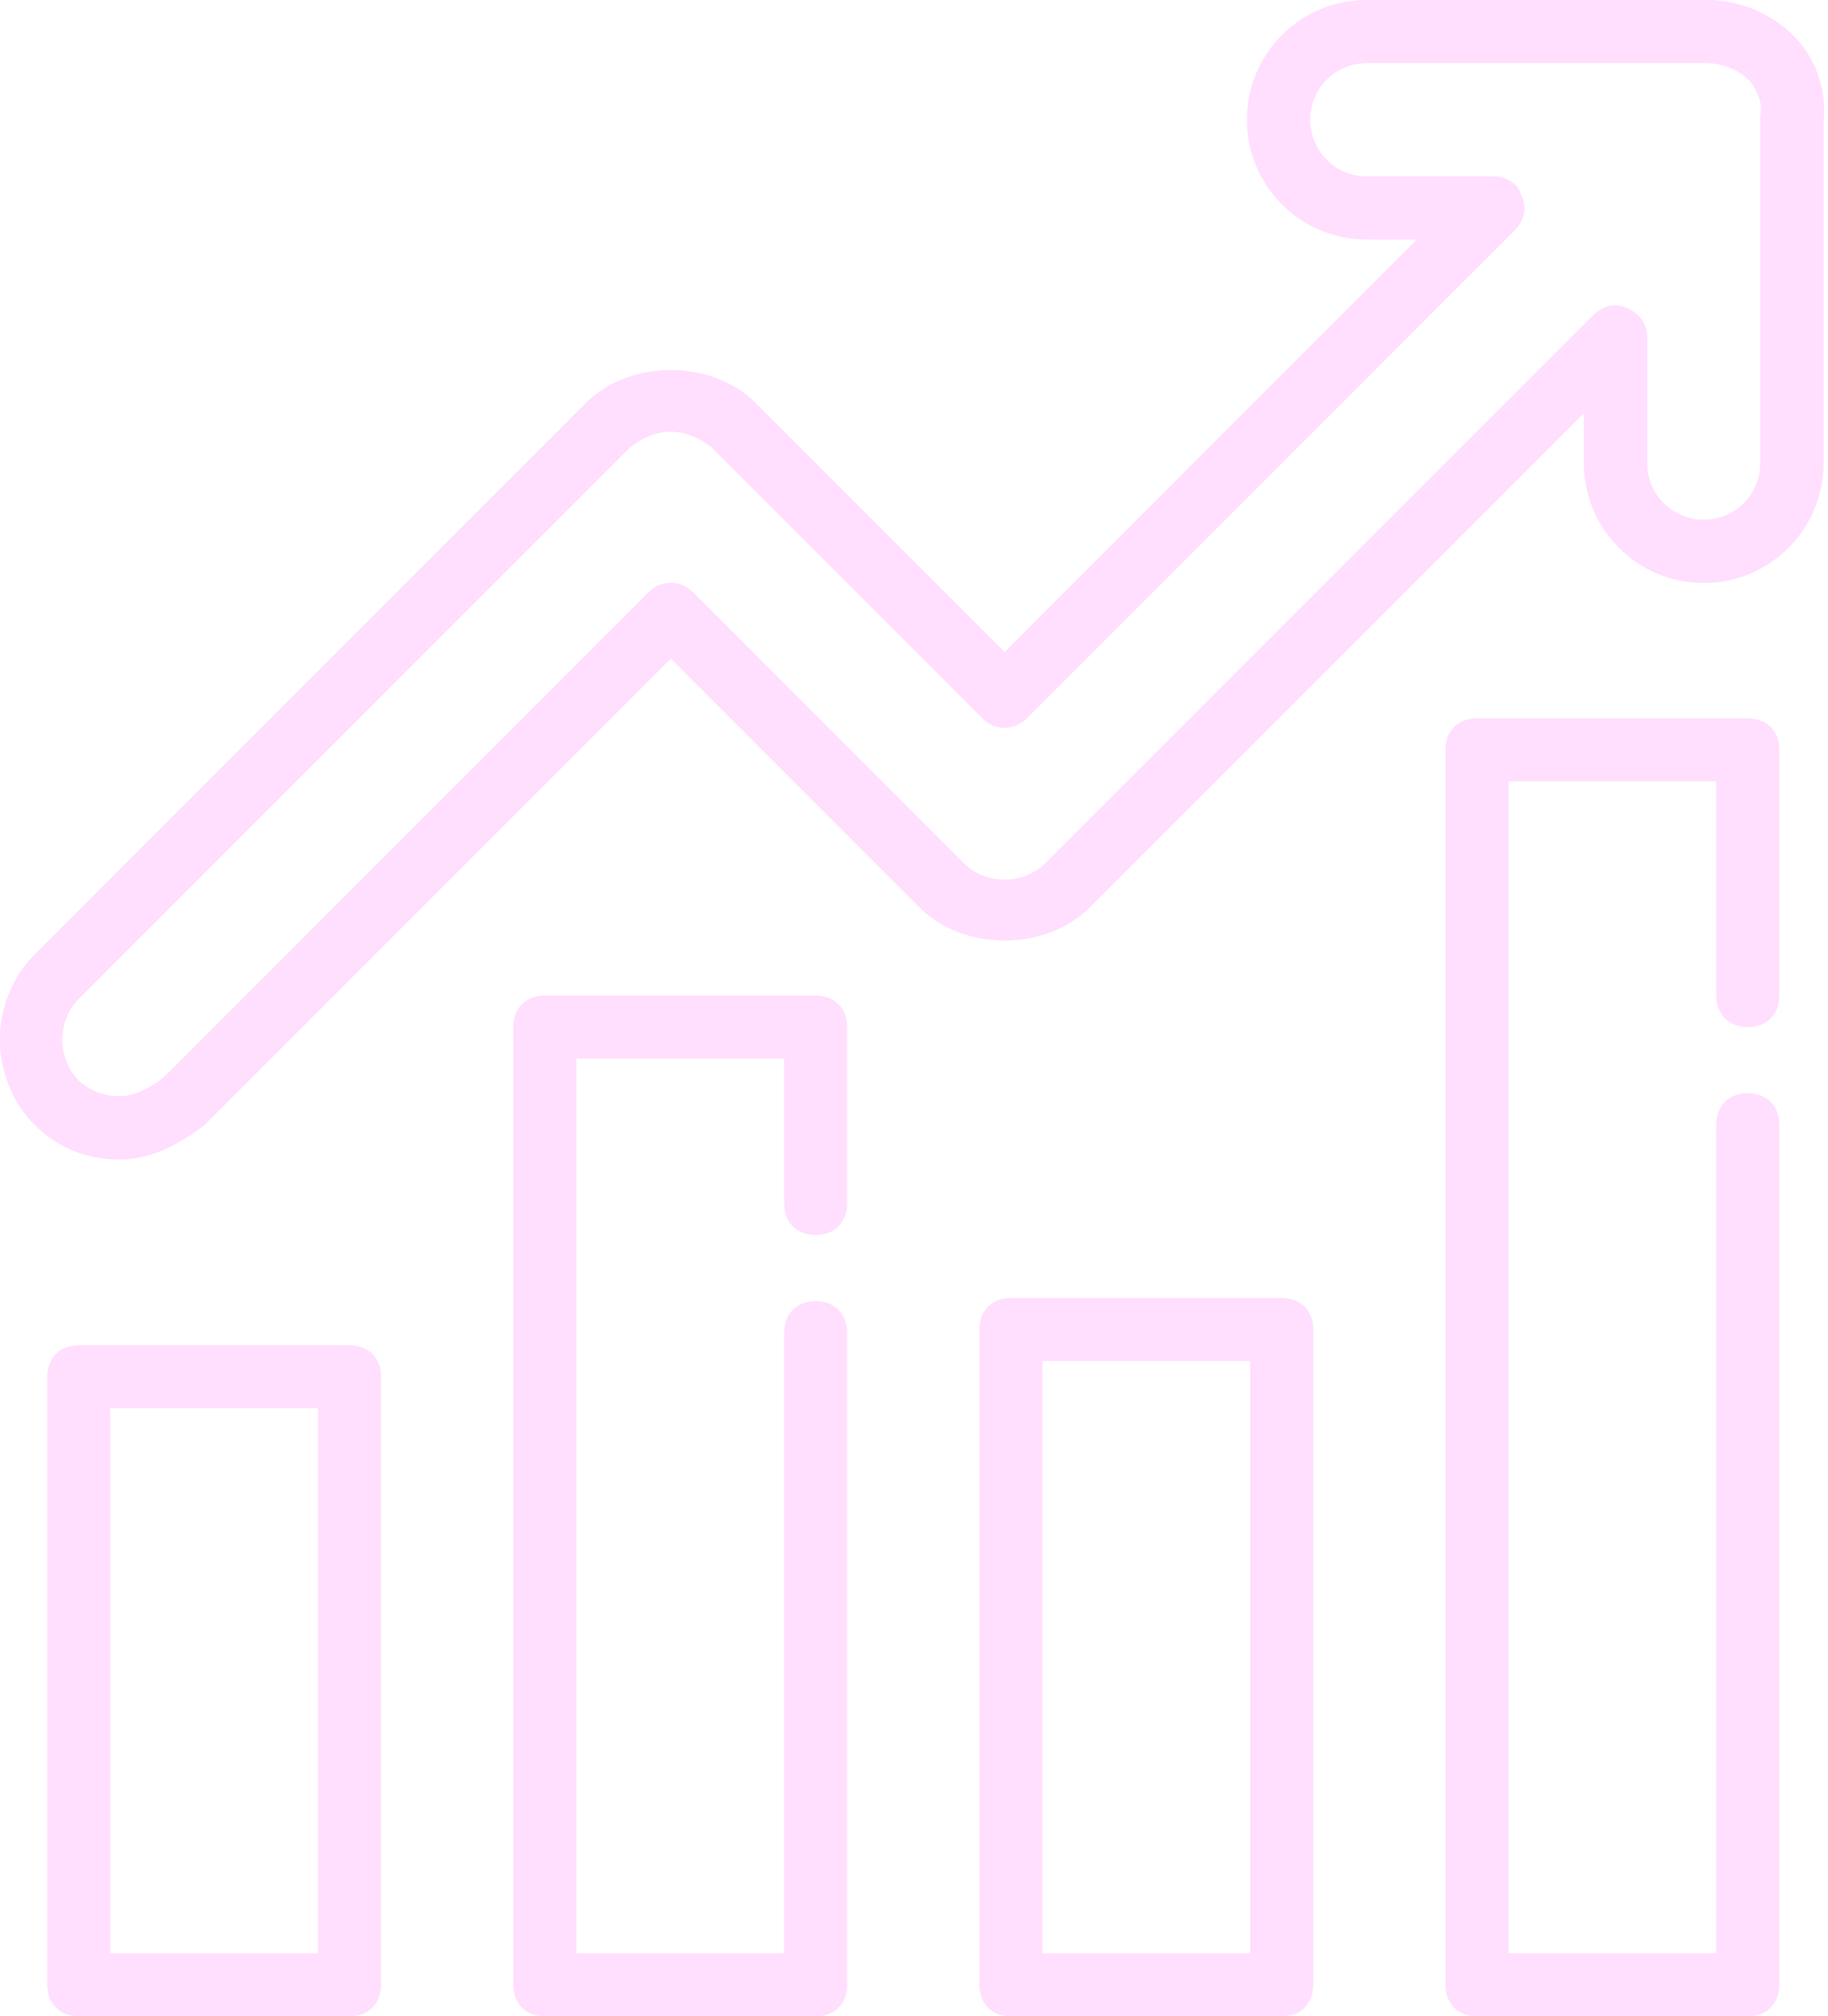 <?xml version="1.0" encoding="UTF-8"?>
<svg xmlns="http://www.w3.org/2000/svg" width="39" height="43" viewBox="0 0 39 43" fill="none">
  <path d="M2.553 24.725C1.814 24.725 1.209 24.456 0.739 23.986C0.269 23.516 0 22.844 0 22.172C0 21.5 0.269 20.828 0.739 20.358L12.497 8.6C13.438 7.659 15.184 7.659 16.125 8.6L21.433 13.908L30.234 5.106H29.159C27.748 5.106 26.606 3.964 26.606 2.553C26.606 1.142 27.748 0 29.159 0H36.416C37.155 0 37.894 0.336 38.364 0.873C38.767 1.344 38.969 1.948 38.902 2.62V9.877C38.902 11.287 37.759 12.43 36.348 12.43C34.938 12.43 33.795 11.287 33.795 9.877V8.802L23.247 19.35C22.306 20.291 20.559 20.291 19.619 19.35L14.311 14.042L4.367 23.986C3.763 24.456 3.158 24.725 2.553 24.725ZM14.311 9.205C13.975 9.205 13.706 9.339 13.438 9.541L1.68 21.298C1.209 21.769 1.209 22.575 1.68 23.045C1.881 23.247 2.217 23.381 2.553 23.381C2.822 23.381 3.158 23.247 3.494 22.978L13.841 12.631C14.109 12.363 14.512 12.363 14.781 12.631L20.559 18.409C21.03 18.88 21.836 18.88 22.306 18.409L33.997 6.719C34.198 6.517 34.467 6.45 34.736 6.584C35.005 6.719 35.139 6.92 35.139 7.189V9.877C35.139 10.548 35.677 11.086 36.348 11.086C37.02 11.086 37.558 10.548 37.558 9.877V2.486C37.625 2.217 37.491 1.948 37.356 1.747C37.087 1.478 36.752 1.344 36.416 1.344H29.159C28.488 1.344 27.95 1.881 27.95 2.553C27.95 3.225 28.488 3.763 29.159 3.763H31.847C32.116 3.763 32.384 3.897 32.452 4.166C32.586 4.434 32.519 4.703 32.317 4.905L21.903 15.319C21.634 15.588 21.231 15.588 20.962 15.319L15.184 9.541C14.916 9.339 14.647 9.205 14.311 9.205Z" fill="#FFDEFE"></path>
  <path d="M2.553 24.725C1.814 24.725 1.209 24.456 0.739 23.986C0.269 23.516 0 22.844 0 22.172C0 21.5 0.269 20.828 0.739 20.358L12.497 8.6C13.438 7.659 15.184 7.659 16.125 8.6L21.433 13.908L30.234 5.106H29.159C27.748 5.106 26.606 3.964 26.606 2.553C26.606 1.142 27.748 0 29.159 0H36.416C37.155 0 37.894 0.336 38.364 0.873C38.767 1.344 38.969 1.948 38.902 2.62V9.877C38.902 11.287 37.759 12.43 36.348 12.43C34.938 12.43 33.795 11.287 33.795 9.877V8.802L23.247 19.35C22.306 20.291 20.559 20.291 19.619 19.35L14.311 14.042L4.367 23.986C3.763 24.456 3.158 24.725 2.553 24.725ZM14.311 9.205C13.975 9.205 13.706 9.339 13.438 9.541L1.68 21.298C1.209 21.769 1.209 22.575 1.68 23.045C1.881 23.247 2.217 23.381 2.553 23.381C2.822 23.381 3.158 23.247 3.494 22.978L13.841 12.631C14.109 12.363 14.512 12.363 14.781 12.631L20.559 18.409C21.03 18.88 21.836 18.88 22.306 18.409L33.997 6.719C34.198 6.517 34.467 6.45 34.736 6.584C35.005 6.719 35.139 6.92 35.139 7.189V9.877C35.139 10.548 35.677 11.086 36.348 11.086C37.02 11.086 37.558 10.548 37.558 9.877V2.486C37.625 2.217 37.491 1.948 37.356 1.747C37.087 1.478 36.752 1.344 36.416 1.344H29.159C28.488 1.344 27.95 1.881 27.95 2.553C27.95 3.225 28.488 3.763 29.159 3.763H31.847C32.116 3.763 32.384 3.897 32.452 4.166C32.586 4.434 32.519 4.703 32.317 4.905L21.903 15.319C21.634 15.588 21.231 15.588 20.962 15.319L15.184 9.541C14.916 9.339 14.647 9.205 14.311 9.205Z" fill="#FFDEFE"></path>
  <path d="M37.289 43H31.511C31.108 43 30.839 42.731 30.839 42.328V15.991C30.839 15.588 31.108 15.319 31.511 15.319H37.289C37.692 15.319 37.961 15.588 37.961 15.991V21.231C37.961 21.634 37.692 21.903 37.289 21.903C36.886 21.903 36.617 21.634 36.617 21.231V16.663H32.183V41.656H36.617V23.986C36.617 23.583 36.886 23.314 37.289 23.314C37.692 23.314 37.961 23.583 37.961 23.986V42.328C37.961 42.731 37.692 43 37.289 43ZM27.345 43H21.567C21.164 43 20.895 42.731 20.895 42.328V28.353C20.895 27.95 21.164 27.681 21.567 27.681H27.345C27.748 27.681 28.017 27.95 28.017 28.353V42.328C28.017 42.731 27.748 43 27.345 43ZM22.239 41.656H26.673V29.025H22.239V41.656ZM17.402 43H11.623C11.22 43 10.952 42.731 10.952 42.328V21.903C10.952 21.5 11.22 21.231 11.623 21.231H17.402C17.805 21.231 18.073 21.5 18.073 21.903V25.666C18.073 26.069 17.805 26.337 17.402 26.337C16.998 26.337 16.73 26.069 16.73 25.666V22.575H12.295V41.656H16.73V28.42C16.73 28.017 16.998 27.748 17.402 27.748C17.805 27.748 18.073 28.017 18.073 28.42V42.328C18.073 42.731 17.805 43 17.402 43ZM7.458 43H1.68C1.277 43 1.008 42.731 1.008 42.328V29.361C1.008 28.958 1.277 28.689 1.68 28.689H7.458C7.861 28.689 8.13 28.958 8.13 29.361V42.328C8.13 42.731 7.861 43 7.458 43ZM2.352 41.656H6.786V30.033H2.352V41.656Z" fill="#FFDEFE"></path>
</svg>
